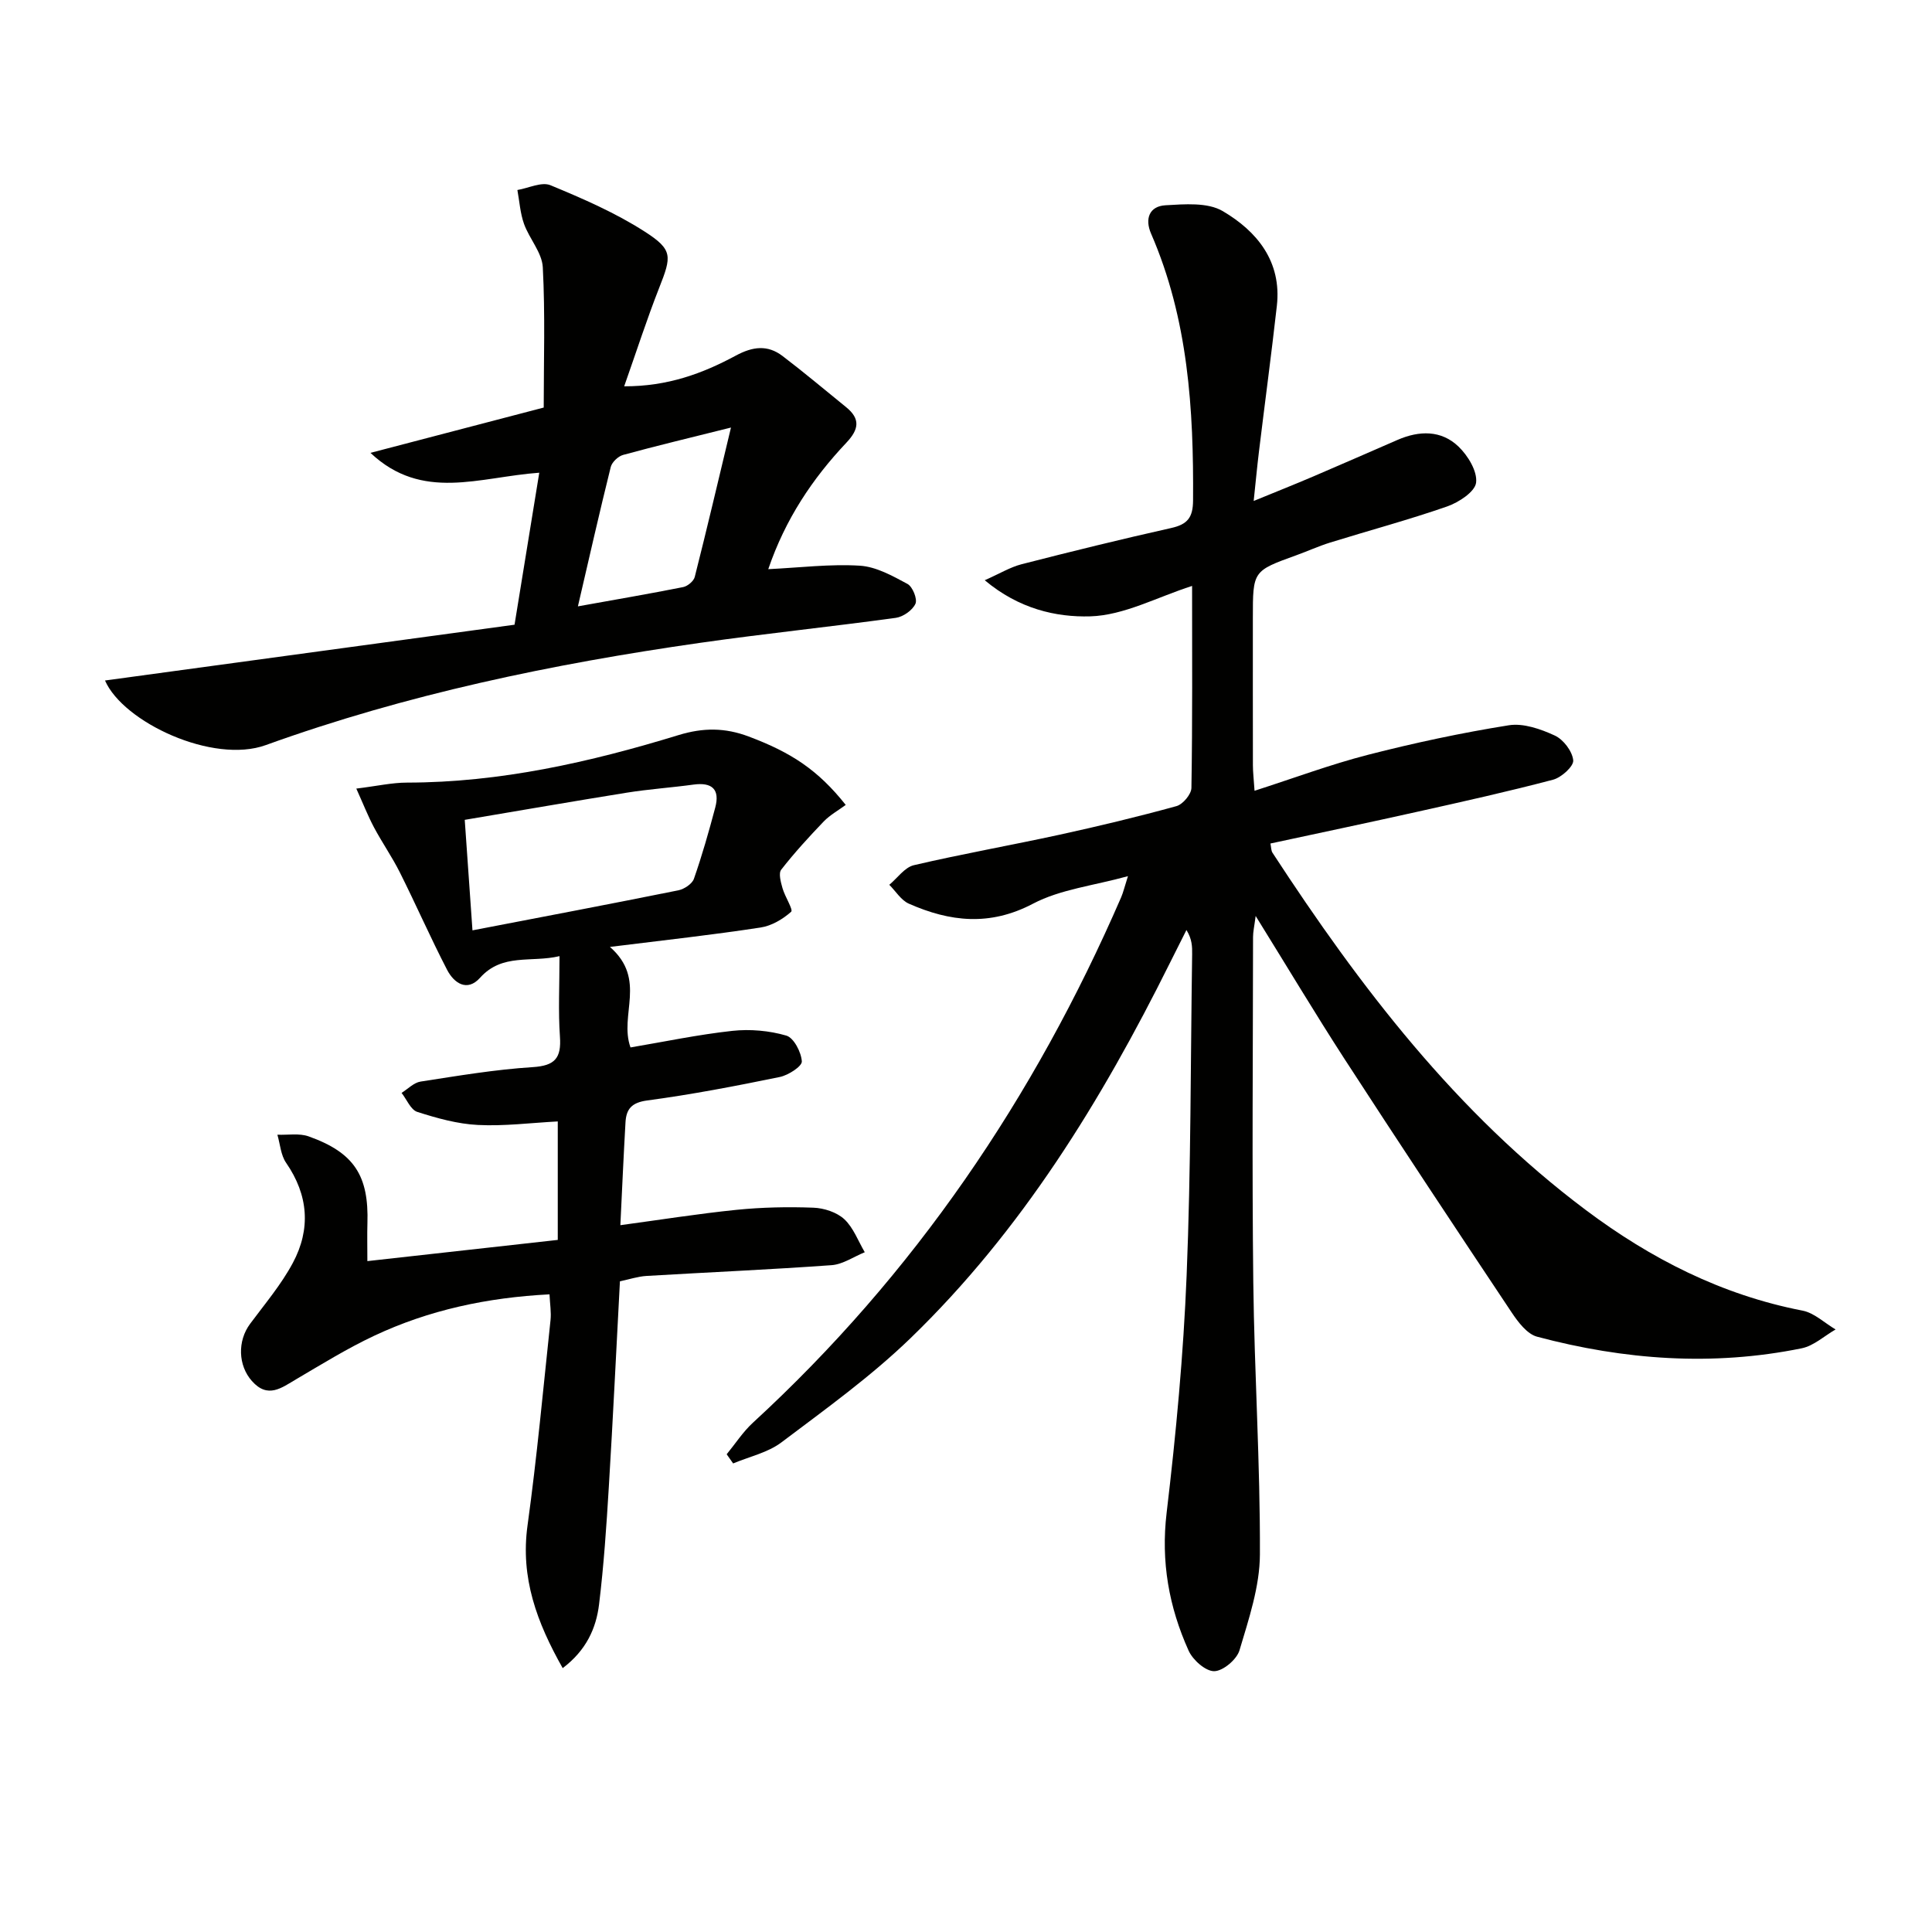 <svg enable-background="new 0 0 400 400" viewBox="0 0 400 400" xmlns="http://www.w3.org/2000/svg"><g fill="#010100"><path d="m259.97 189.64c-.28 2.17-.54 3.26-.54 4.34-.02 23.83-.23 47.67.05 71.5.22 18.8 1.45 37.59 1.37 56.37-.03 6.63-2.3 13.34-4.22 19.81-.56 1.91-3.4 4.31-5.23 4.34-1.79.03-4.44-2.31-5.31-4.25-4.08-9.05-5.76-18.42-4.55-28.56 1.94-16.33 3.48-32.75 4.14-49.17.9-22.12.81-44.28 1.14-66.43.02-1.57 0-3.15-1.18-5.04-1.15 2.28-2.3 4.57-3.44 6.85-14.16 28.47-30.67 55.39-53.68 77.65-8.21 7.94-17.6 14.69-26.75 21.59-2.82 2.12-6.62 2.94-9.98 4.35-.45-.63-.89-1.27-1.34-1.9 1.8-2.19 3.37-4.64 5.44-6.54 33.38-30.68 58.25-67.31 76.23-108.77.44-1.02.69-2.13 1.41-4.38-7.15 1.98-13.99 2.72-19.66 5.7-8.93 4.7-17.19 3.75-25.69 0-1.62-.71-2.72-2.58-4.06-3.91 1.68-1.4 3.18-3.61 5.08-4.06 10.01-2.34 20.16-4.13 30.21-6.32 8.1-1.77 16.17-3.71 24.16-5.91 1.33-.37 3.08-2.45 3.1-3.77.23-13.82.14-27.65.14-41.82-7.23 2.31-14.11 6.1-21.1 6.3-7.04.2-14.76-1.54-21.83-7.48 3.08-1.36 5.26-2.7 7.62-3.31 10.29-2.64 20.61-5.18 30.98-7.5 3.36-.75 4.51-2.15 4.53-5.7.14-18.91-1.01-37.57-8.69-55.24-1.35-3.11-.34-5.68 2.96-5.88 3.98-.23 8.74-.64 11.88 1.21 7.1 4.18 12.23 10.43 11.2 19.6-1.13 10.05-2.48 20.08-3.7 30.13-.38 3.11-.67 6.23-1.1 10.28 4.59-1.88 8.53-3.45 12.42-5.11 5.81-2.48 11.59-5.03 17.38-7.54 4.47-1.94 9.03-2.05 12.61 1.39 1.95 1.87 3.93 5.12 3.64 7.47-.24 1.9-3.6 4.09-6.01 4.93-7.98 2.78-16.16 4.97-24.24 7.48-2.38.74-4.66 1.79-7 2.63-8.96 3.24-8.97 3.23-8.97 12.94 0 10.17-.01 20.33.01 30.5 0 1.45.18 2.89.34 5.31 8.19-2.63 15.75-5.46 23.54-7.46 9.6-2.46 19.32-4.54 29.1-6.1 3.02-.48 6.61.78 9.53 2.13 1.78.82 3.63 3.26 3.81 5.13.12 1.23-2.45 3.56-4.18 4.01-9.29 2.45-18.69 4.54-28.07 6.63-10.03 2.24-20.09 4.35-30.44 6.58.16.77.13 1.46.43 1.92 18.1 27.74 38.06 53.87 64.86 73.96 13.46 10.09 28.15 17.59 44.87 20.83 2.44.47 4.57 2.56 6.85 3.9-2.33 1.34-4.52 3.39-7.02 3.9-18.43 3.76-36.73 2.41-54.78-2.4-2.07-.55-3.93-3.02-5.26-5.01-11.63-17.44-23.2-34.91-34.61-52.49-6.12-9.46-11.9-19.13-18.4-29.61z"/><path d="m126.28 196.05c7.73 6.76 1.84 14.09 4.26 20.81 6.88-1.16 13.94-2.65 21.07-3.43 3.68-.4 7.65-.05 11.19.98 1.55.45 3.09 3.43 3.21 5.34.06 1.02-2.8 2.87-4.57 3.23-9.1 1.87-18.25 3.63-27.45 4.86-3.26.44-4.34 1.81-4.49 4.56-.39 6.79-.69 13.59-1.06 21.26 8.16-1.1 16.09-2.37 24.07-3.18 5.27-.53 10.61-.64 15.9-.44 2.2.08 4.83.94 6.39 2.38 1.89 1.76 2.87 4.51 4.24 6.84-2.29.93-4.53 2.51-6.87 2.68-12.77.92-25.56 1.47-38.34 2.23-1.77.11-3.52.7-5.48 1.11-.77 14.37-1.44 28.48-2.3 42.57-.49 8.12-1.04 16.25-2.02 24.32-.61 4.97-2.65 9.5-7.53 13.2-5.36-9.49-8.78-18.7-7.28-29.55 1.95-14.12 3.25-28.33 4.76-42.51.17-1.6-.11-3.25-.21-5.33-12.89.66-24.97 3.24-36.33 8.59-5.55 2.61-10.8 5.86-16.09 8.97-3.08 1.81-5.9 4.1-9.2.38-2.86-3.22-3.02-8.28-.36-11.85 3.06-4.12 6.44-8.11 8.84-12.6 3.74-6.99 3.24-14.02-1.4-20.73-1.1-1.59-1.23-3.86-1.8-5.81 2.17.09 4.53-.35 6.48.35 9.42 3.36 12.48 8.12 12.16 18.03-.07 2.31-.01 4.63-.01 7.79 13.23-1.47 26.15-2.92 39.42-4.39 0-8.26 0-16.32 0-24.53-5.65.3-11.12 1.01-16.54.73-4.23-.21-8.47-1.4-12.54-2.7-1.37-.44-2.19-2.58-3.26-3.94 1.31-.81 2.53-2.12 3.93-2.34 7.71-1.19 15.43-2.5 23.2-2.99 4.63-.29 5.97-1.87 5.66-6.3-.37-5.28-.09-10.61-.09-16.68-5.9 1.39-11.84-.67-16.46 4.49-2.66 2.96-5.38 1.11-6.82-1.67-3.43-6.63-6.43-13.48-9.77-20.15-1.61-3.21-3.68-6.18-5.37-9.35-1.25-2.36-2.23-4.86-3.65-8.01 4.31-.53 7.4-1.24 10.5-1.24 19.32-.02 37.92-4.23 56.22-9.84 5.1-1.56 9.6-1.55 14.5.29 8.87 3.33 14.37 6.95 20.11 14.17-1.53 1.13-3.24 2.07-4.54 3.41-3.08 3.21-6.09 6.5-8.82 10-.59.76-.08 2.59.27 3.83.49 1.74 2.26 4.46 1.79 4.88-1.73 1.54-4.06 2.92-6.32 3.26-9.84 1.51-19.73 2.6-31.2 4.02zm-30.06-26.31c.58 8.37 1.08 15.4 1.6 22.88 14.72-2.83 28.69-5.48 42.63-8.29 1.22-.25 2.85-1.33 3.22-2.39 1.69-4.83 3.09-9.77 4.41-14.73 1.01-3.79-.65-5.29-4.49-4.77-4.59.63-9.22.94-13.79 1.67-11.09 1.78-22.16 3.71-33.58 5.63z"/><path d="m21.74 140.89c28.17-3.84 56.36-7.68 84.79-11.55 1.76-10.83 3.4-20.88 5.12-31.47-12.43.89-24.21 6.02-34.95-4.11 11.85-3.1 23.7-6.2 35.87-9.38 0-9.58.32-19.33-.19-29.04-.16-3.05-2.78-5.9-3.89-8.99-.79-2.22-.94-4.66-1.37-7.01 2.31-.39 5.02-1.75 6.85-.99 6.69 2.77 13.44 5.7 19.51 9.6 5.89 3.78 5.57 5.11 2.99 11.66-2.54 6.46-4.67 13.08-7.24 20.37 9.02.03 16.27-2.67 23.1-6.35 3.52-1.9 6.59-2.28 9.69.08 4.47 3.4 8.77 7.03 13.14 10.57 3.02 2.44 2.68 4.62.06 7.39-7.01 7.43-12.62 15.8-16.16 26.17 6.59-.32 12.81-1.1 18.96-.72 3.38.21 6.77 2.11 9.87 3.78 1.06.57 2.09 3.14 1.64 4.11-.61 1.34-2.54 2.7-4.07 2.91-13.48 1.85-27.02 3.25-40.49 5.17-30.6 4.37-60.83 10.66-89.93 21.17-10.96 3.98-29.54-4.73-33.3-13.37zm97.91-15.35c7.88-1.42 14.86-2.61 21.79-3.99.93-.19 2.18-1.23 2.4-2.1 2.52-9.94 4.86-19.92 7.5-30.93-8.56 2.14-15.47 3.79-22.31 5.66-1.04.28-2.32 1.49-2.58 2.5-2.31 9.28-4.42 18.61-6.8 28.86z"/></g></svg>